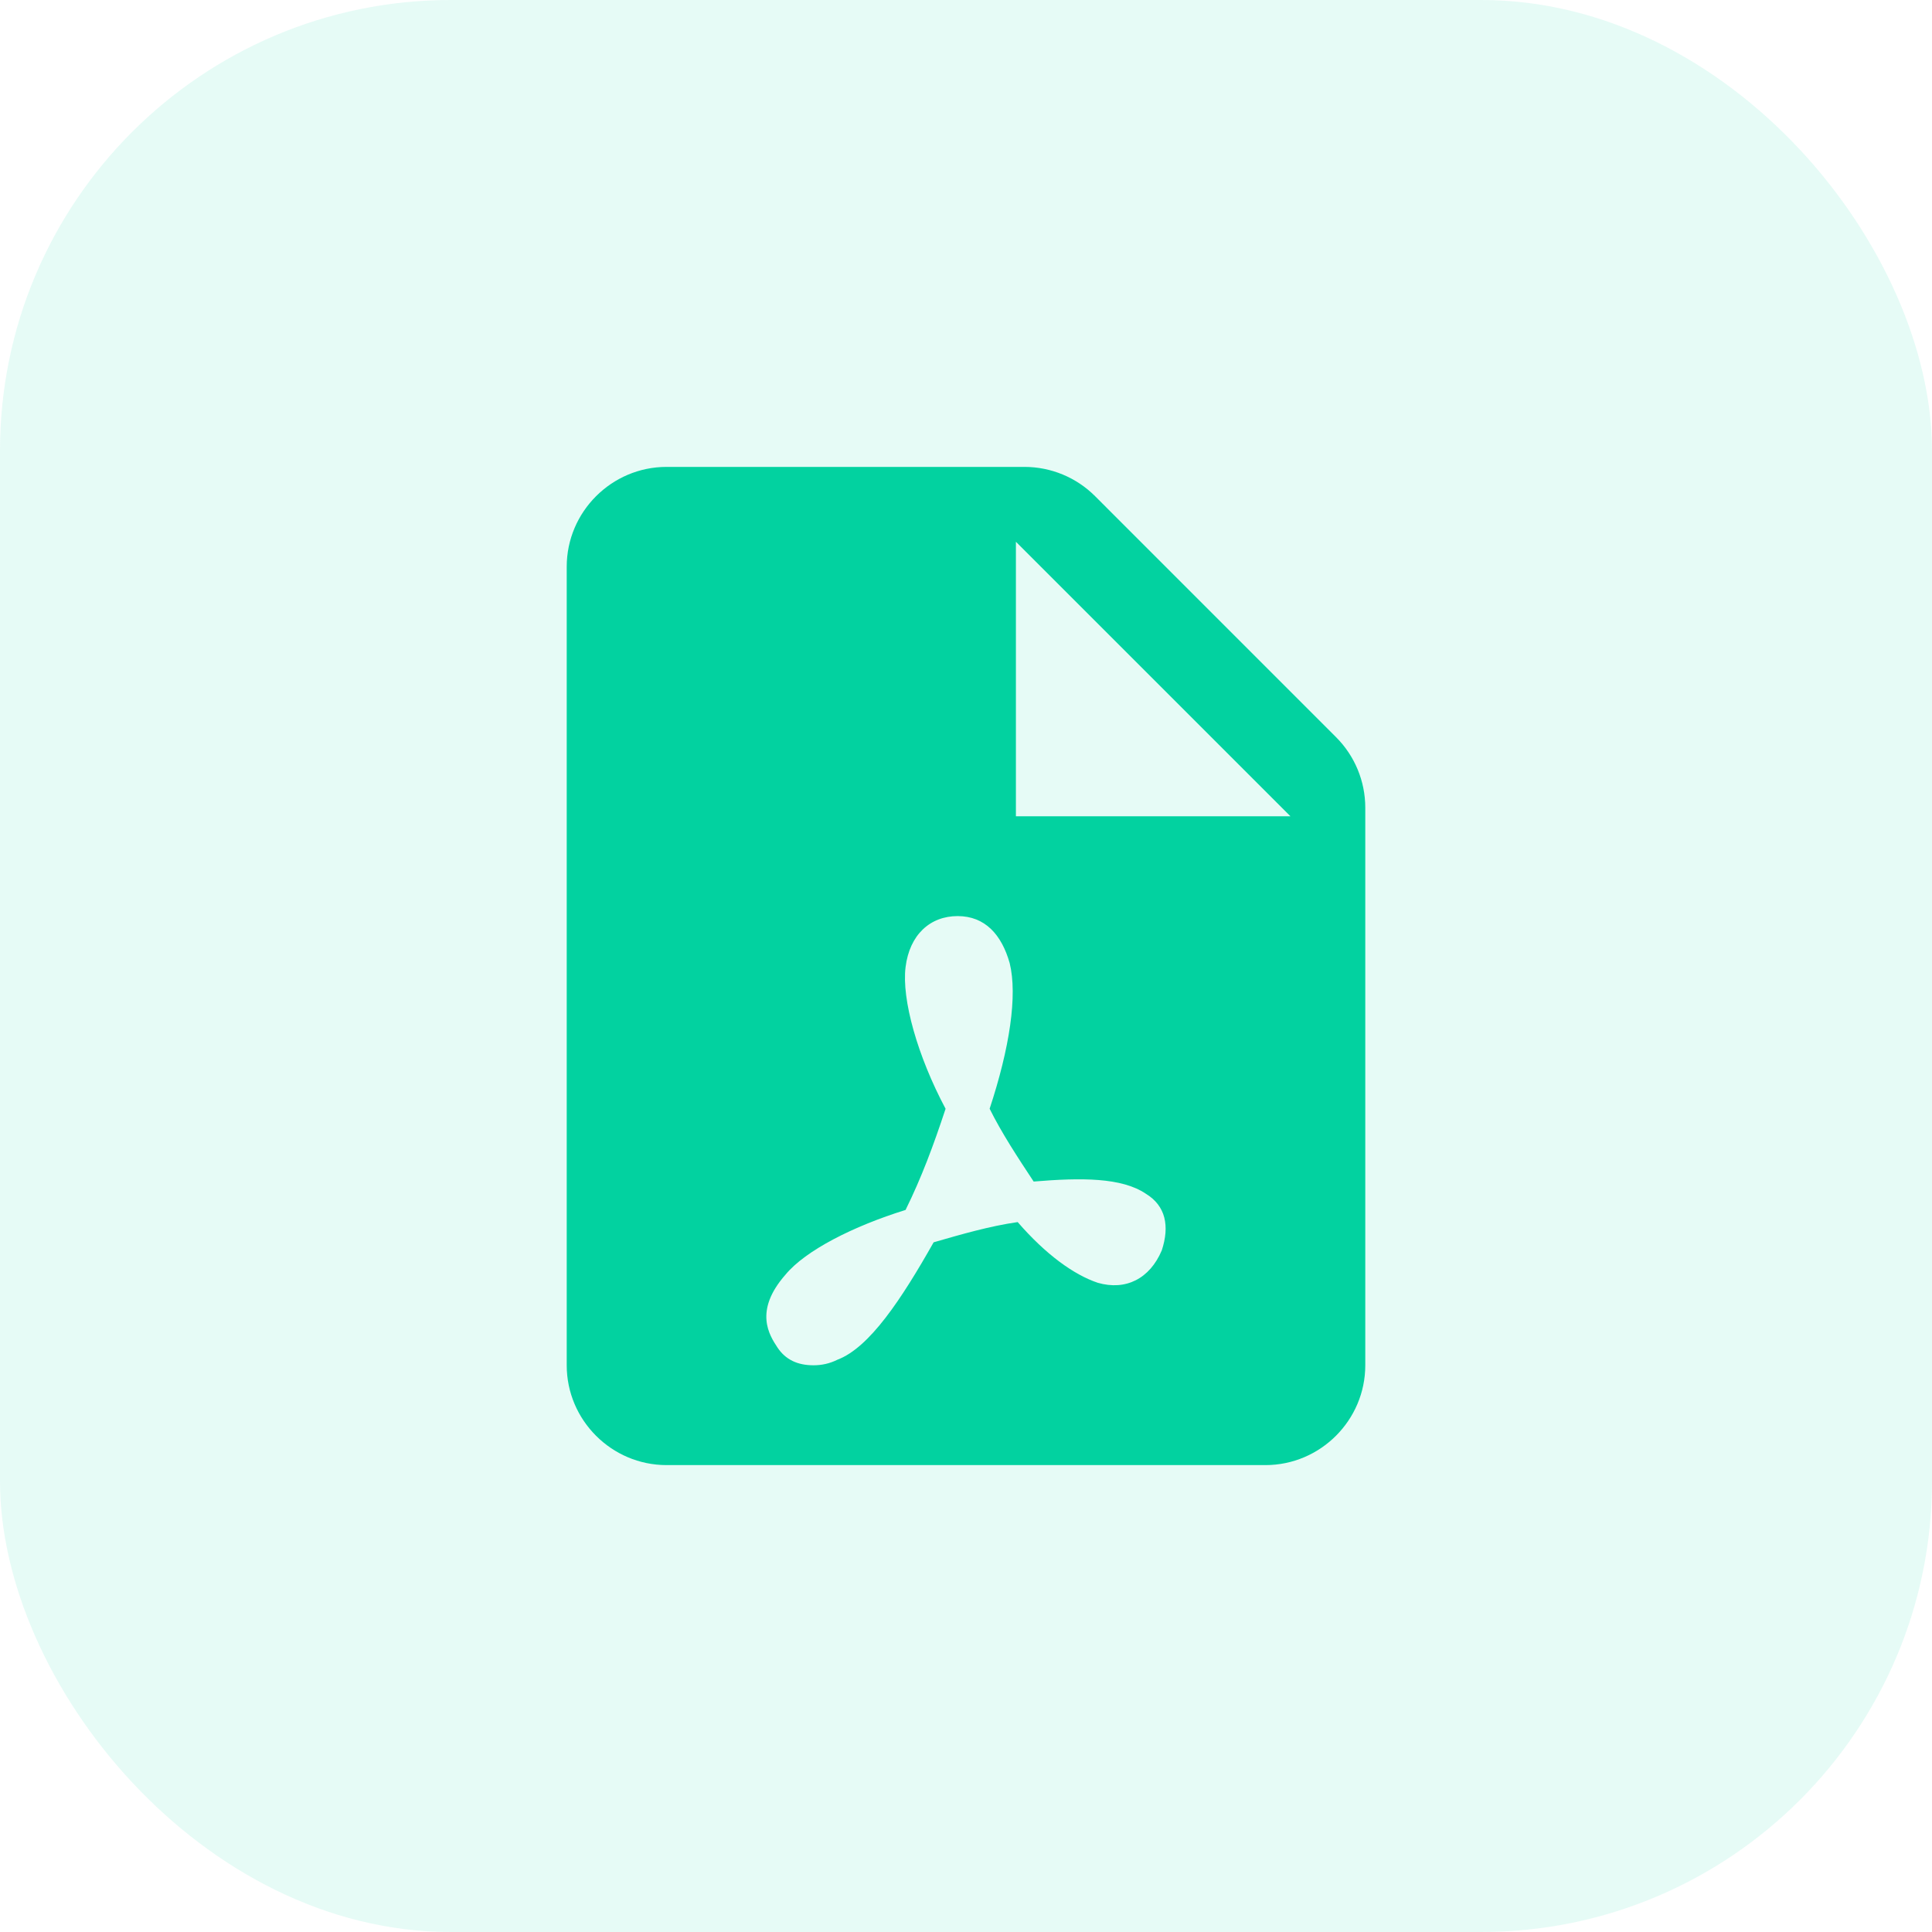 <svg width="60" height="60" viewBox="0 0 60 60" fill="none" xmlns="http://www.w3.org/2000/svg">
<g clip-path="url(#clip0_2819_65357)">
<rect opacity="0.1" width="60" height="60" rx="14" fill="#02D2A0"/>
<path d="M31.816 14.5H20.7C18.995 14.5 17.6 15.895 17.6 17.6V42.4C17.6 44.105 18.995 45.5 20.7 45.5H39.3C41.005 45.5 42.4 44.105 42.4 42.4V25.083C42.4 24.262 42.073 23.473 41.491 22.892L34.008 15.408C33.427 14.827 32.638 14.5 31.816 14.5ZM36.08 38.832C35.707 39.712 34.961 40.089 34.092 39.838C33.346 39.587 32.475 38.957 31.605 37.953C30.736 38.078 29.865 38.33 28.995 38.581C28 40.34 27.007 41.848 26.012 42.225C25.762 42.35 25.514 42.4 25.264 42.4C24.767 42.4 24.395 42.225 24.145 41.848C23.897 41.471 23.4 40.717 24.393 39.587C25.015 38.832 26.506 38.078 28.123 37.576C28.62 36.57 28.992 35.566 29.366 34.434C28.496 32.801 27.999 31.041 28.123 30.035C28.248 29.028 28.887 28.45 29.739 28.45C30.592 28.45 31.106 29.028 31.356 29.908C31.604 30.914 31.356 32.548 30.734 34.433C31.108 35.188 31.604 35.941 32.101 36.694C33.593 36.569 34.836 36.569 35.583 37.071C36.204 37.449 36.328 38.077 36.08 38.832ZM31.55 25.35V16.825L40.075 25.35H31.55Z" fill="#02D2A0"/>
</g>
<defs>
<clipPath id="clip0_2819_65357">
<rect width="60" height="60" fill="white"/>
</clipPath>
</defs>
</svg>
